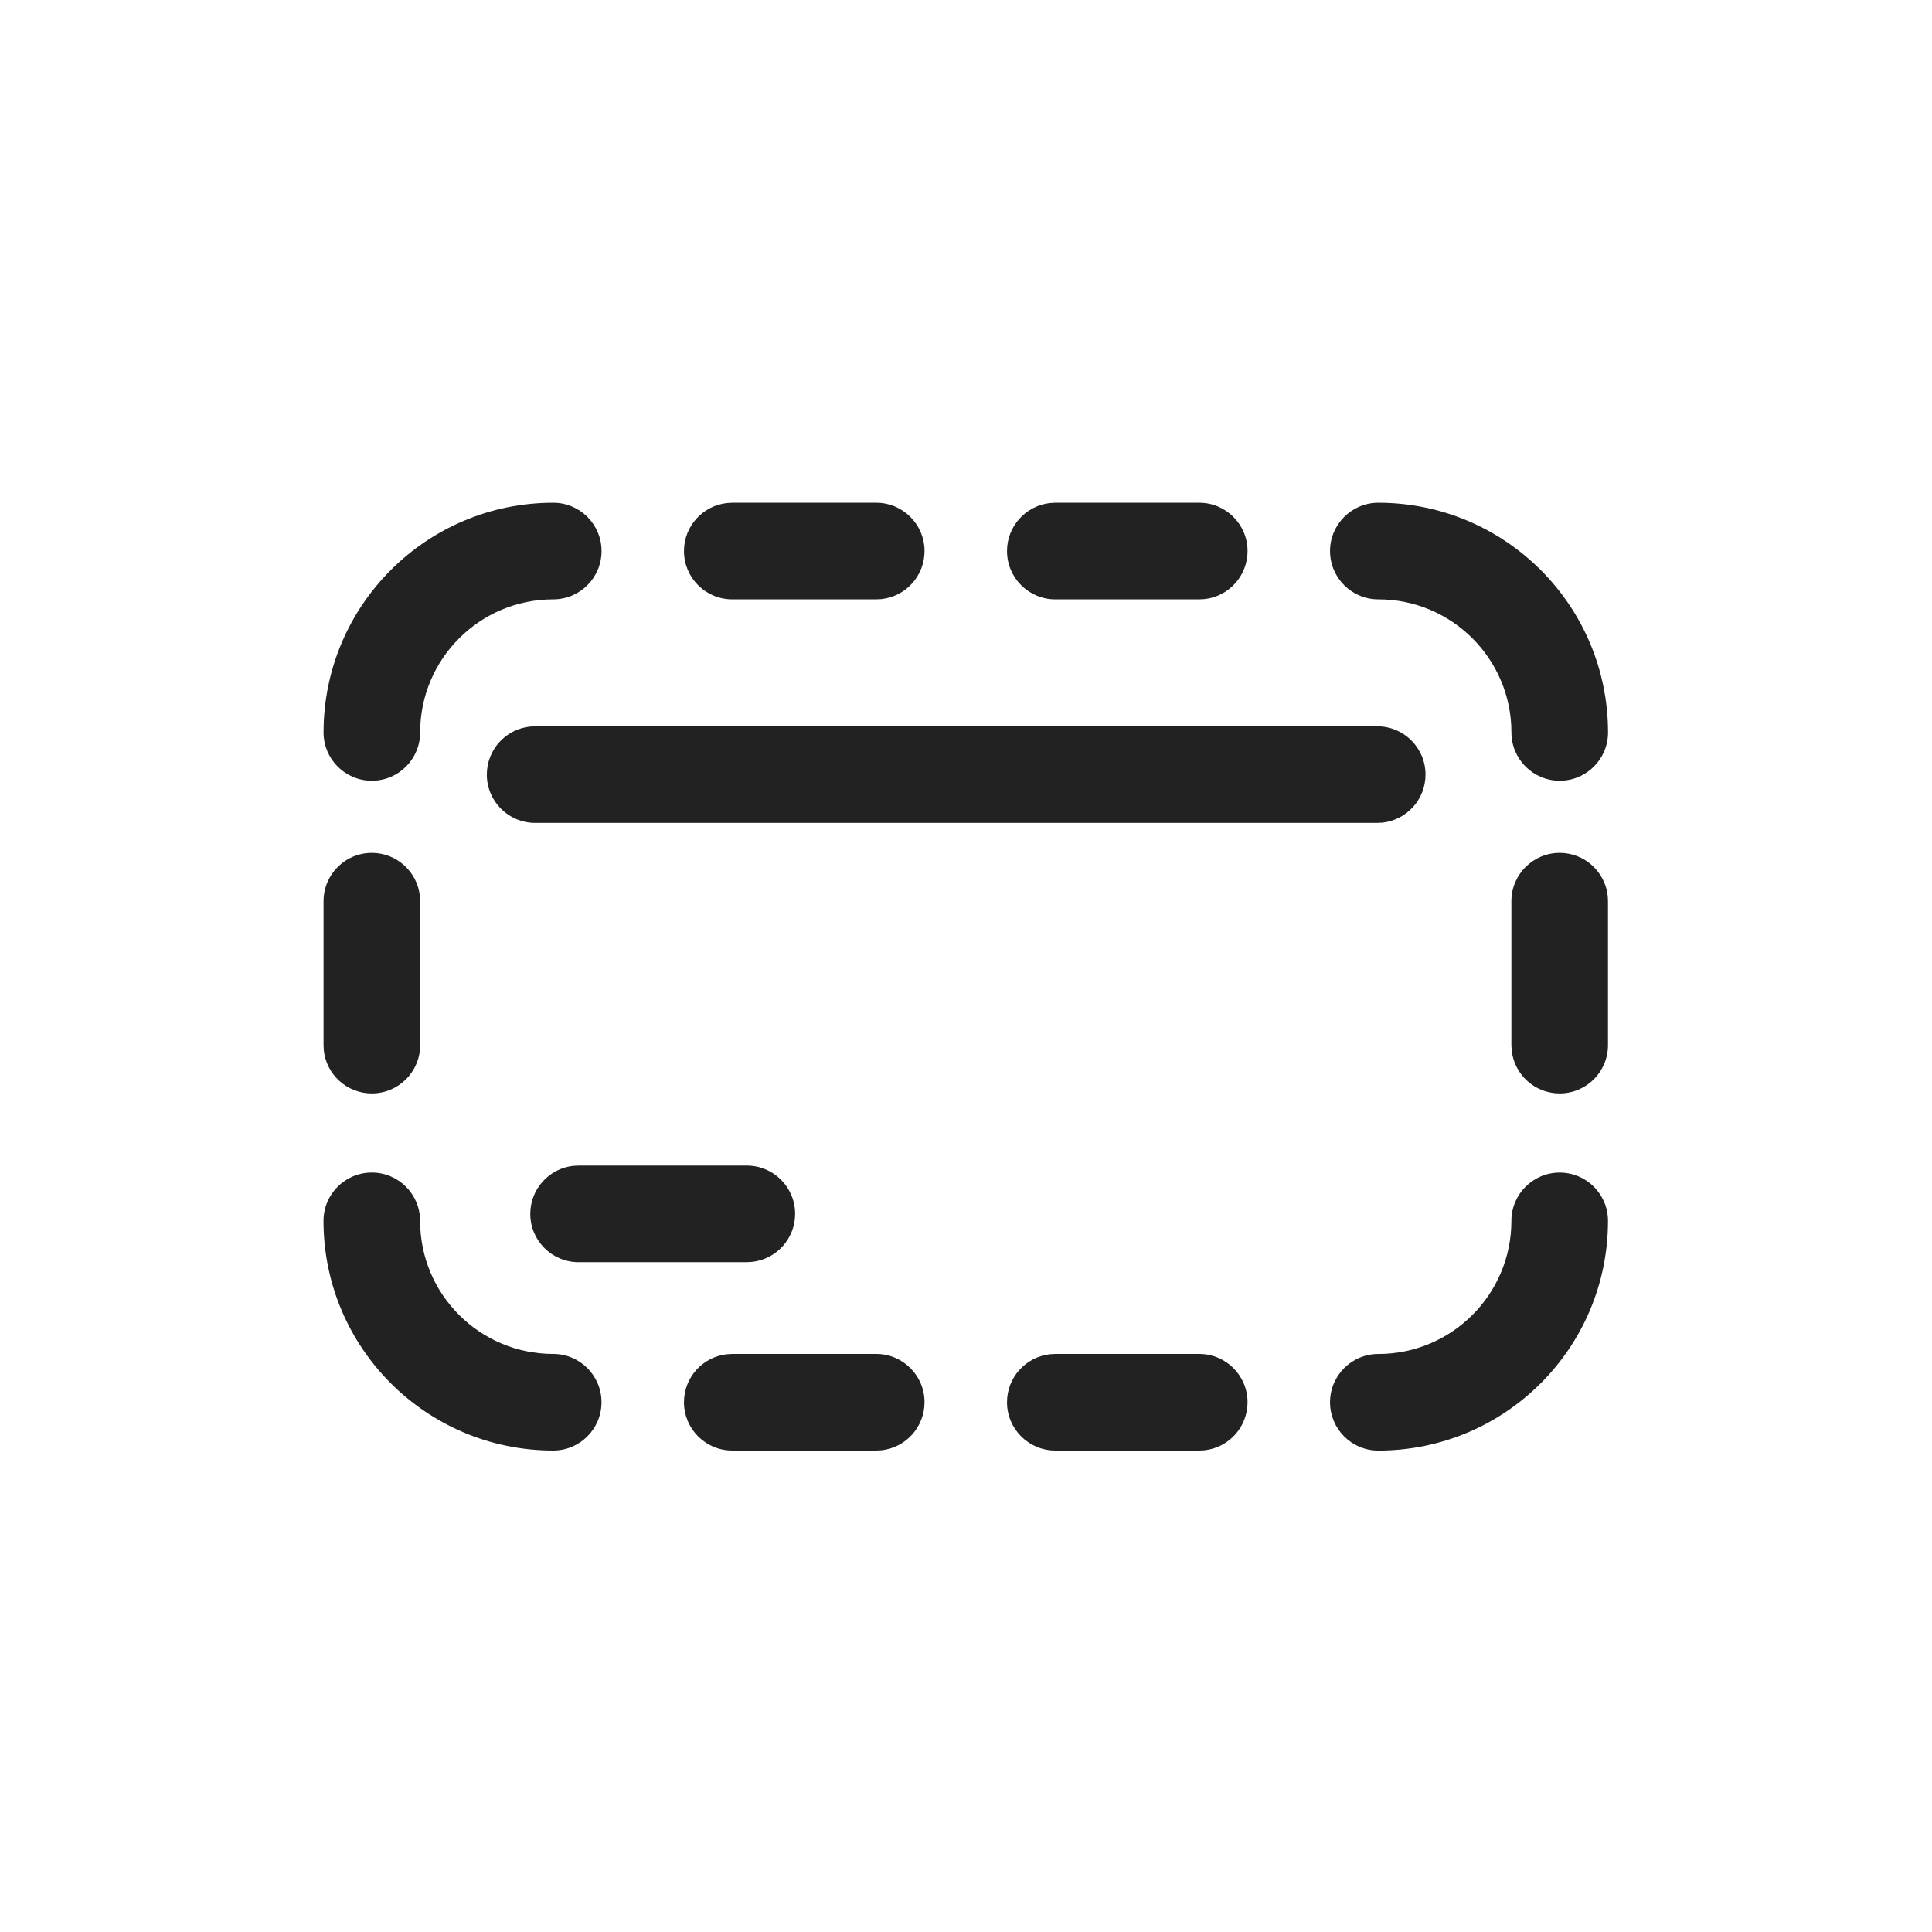 <svg width="45" height="45" viewBox="0 0 45 45" fill="none" xmlns="http://www.w3.org/2000/svg">
<path d="M14.011 12.835C14.011 12.213 13.507 11.71 12.886 11.71C9.931 11.71 7.536 14.105 7.536 17.06C7.536 17.681 8.039 18.185 8.661 18.185C9.282 18.185 9.786 17.681 9.786 17.06C9.786 15.348 11.174 13.96 12.886 13.96C13.507 13.96 14.011 13.456 14.011 12.835Z" fill="#222222"/>
<path d="M9.785 28.436C9.785 27.815 9.281 27.311 8.66 27.311C8.039 27.311 7.535 27.815 7.535 28.436C7.535 31.391 9.931 33.786 12.885 33.786C13.507 33.786 14.01 33.283 14.01 32.661C14.01 32.04 13.507 31.536 12.885 31.536C11.174 31.536 9.785 30.148 9.785 28.436Z" fill="#222222"/>
<path d="M36.328 27.312C36.95 27.312 37.453 27.815 37.453 28.437C37.453 31.391 35.058 33.787 32.103 33.787C31.482 33.787 30.979 33.283 30.979 32.662C30.979 32.04 31.482 31.537 32.103 31.537C33.815 31.537 35.203 30.148 35.203 28.437C35.203 27.815 35.707 27.312 36.328 27.312Z" fill="#222222"/>
<path d="M37.454 17.06C37.454 14.106 35.058 11.71 32.104 11.71C31.483 11.71 30.979 12.214 30.979 12.835C30.979 13.457 31.483 13.96 32.104 13.96C33.816 13.96 35.204 15.348 35.204 17.06C35.204 17.681 35.708 18.185 36.329 18.185C36.95 18.185 37.454 17.681 37.454 17.06Z" fill="#222222"/>
<path d="M32.078 16.917C32.7 16.917 33.203 17.421 33.203 18.042C33.203 18.622 32.764 19.099 32.201 19.161L32.078 19.167H12.464C11.843 19.167 11.339 18.663 11.339 18.042C11.339 17.462 11.778 16.985 12.342 16.924L12.464 16.917H32.078Z" fill="#222222"/>
<path d="M18.52 28.274C18.52 27.652 18.016 27.149 17.395 27.149H13.476L13.353 27.155C12.79 27.216 12.351 27.694 12.351 28.274C12.351 28.895 12.855 29.399 13.476 29.399H17.395L17.517 29.392C18.081 29.331 18.52 28.854 18.52 28.274Z" fill="#222222"/>
<path d="M8.661 19.865C9.24 19.865 9.718 20.304 9.779 20.868L9.786 20.99V24.343C9.786 24.965 9.282 25.468 8.661 25.468C8.081 25.468 7.603 25.03 7.542 24.466L7.536 24.343V20.99C7.536 20.369 8.039 19.865 8.661 19.865Z" fill="#222222"/>
<path d="M37.447 20.868C37.386 20.304 36.908 19.865 36.328 19.865C35.707 19.865 35.203 20.369 35.203 20.99V24.343L35.21 24.466C35.271 25.03 35.749 25.468 36.328 25.468C36.95 25.468 37.453 24.965 37.453 24.343V20.99L37.447 20.868Z" fill="#222222"/>
<path d="M20.409 11.71C21.03 11.71 21.534 12.214 21.534 12.835C21.534 13.415 21.095 13.893 20.531 13.954L20.409 13.96H17.056C16.434 13.96 15.931 13.457 15.931 12.835C15.931 12.255 16.369 11.778 16.933 11.717L17.056 11.71H20.409Z" fill="#222222"/>
<path d="M29.058 12.835C29.058 12.214 28.554 11.71 27.933 11.71H24.58L24.457 11.717C23.894 11.778 23.455 12.255 23.455 12.835C23.455 13.457 23.959 13.96 24.58 13.96H27.933L28.055 13.954C28.619 13.893 29.058 13.415 29.058 12.835Z" fill="#222222"/>
<path d="M20.409 31.536C21.03 31.536 21.534 32.04 21.534 32.661C21.534 33.241 21.095 33.719 20.531 33.78L20.409 33.786H17.056C16.434 33.786 15.931 33.283 15.931 32.661C15.931 32.081 16.369 31.604 16.933 31.543L17.056 31.536H20.409Z" fill="#222222"/>
<path d="M29.058 32.661C29.058 32.04 28.554 31.536 27.933 31.536H24.58L24.457 31.543C23.894 31.604 23.455 32.081 23.455 32.661C23.455 33.283 23.959 33.786 24.58 33.786H27.933L28.055 33.78C28.619 33.719 29.058 33.241 29.058 32.661Z" fill="#222222"/>
</svg>

